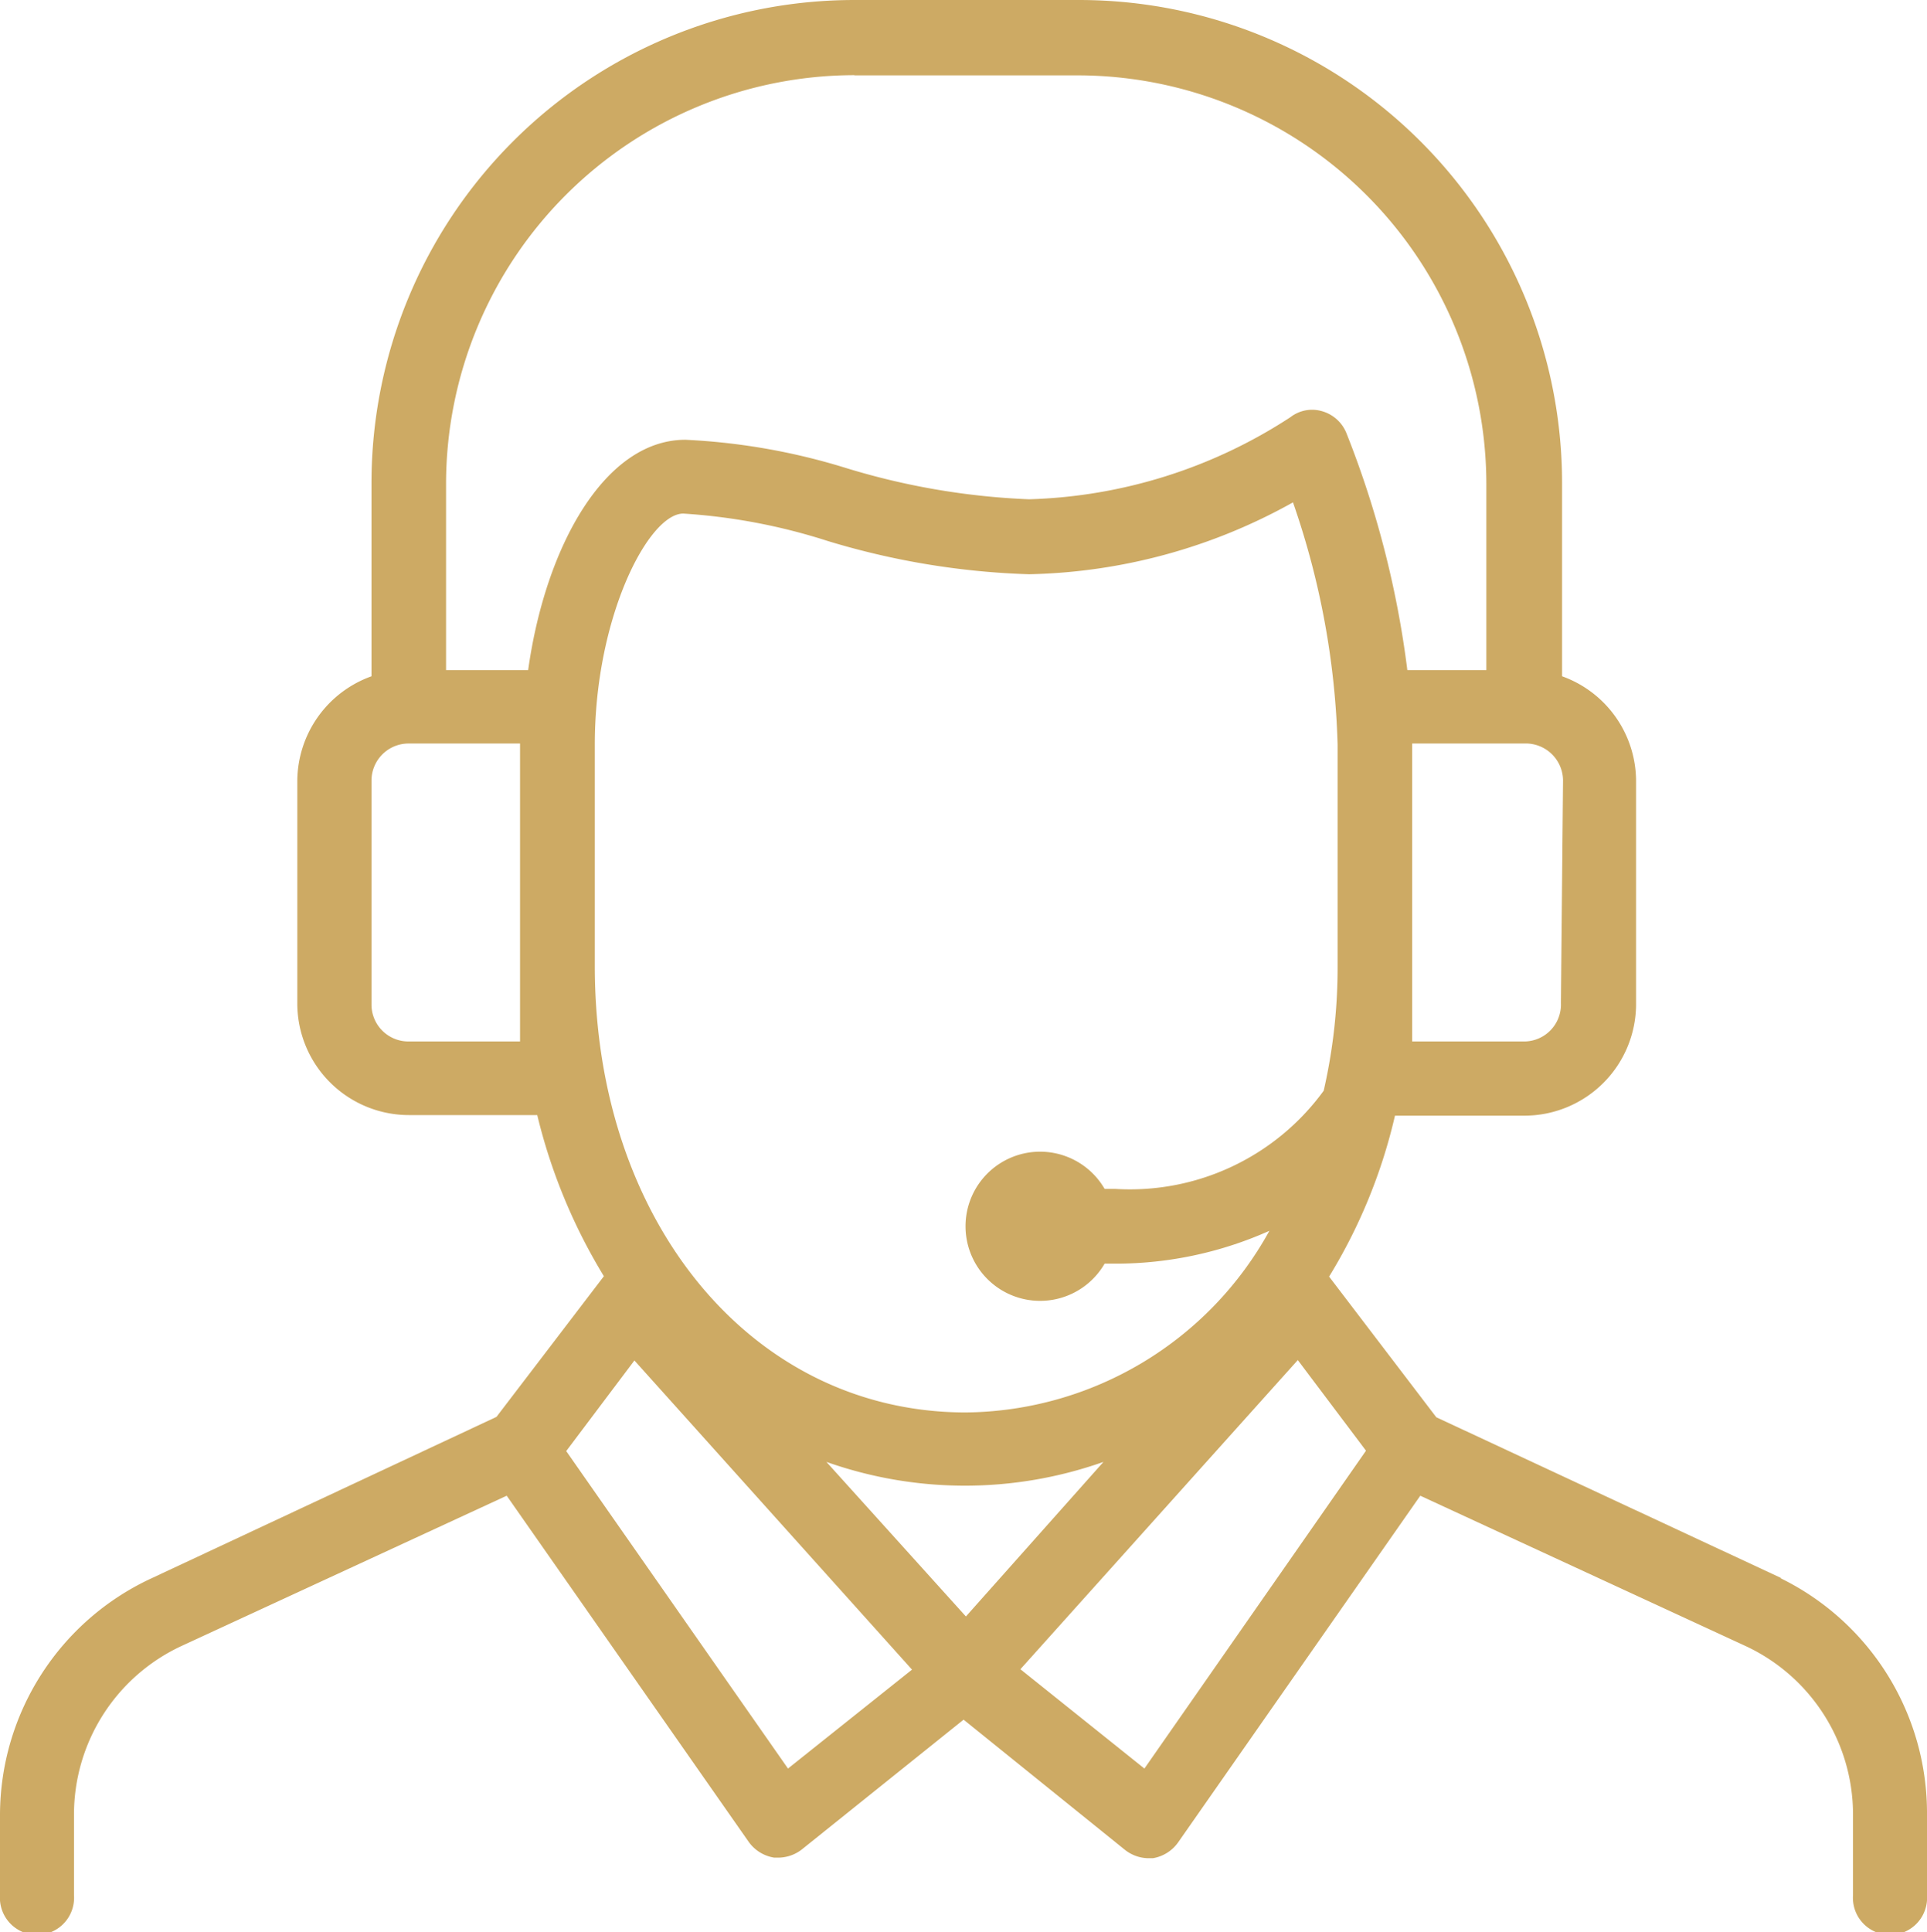 <svg xmlns="http://www.w3.org/2000/svg" viewBox="0 0 99.75 100"><g id="Layer_2" data-name="Layer 2"><g id="Layer_1-2" data-name="Layer 1"><path d="M59.24,91.53l-6.42-5.14,14.36-16,3.53,4.69Zm-18.45,0L29.31,75.1l3.53-4.69,14.37,16Zm-10-53c0-6.59,2.78-11.95,4.58-11.95A30.72,30.72,0,0,1,42.85,28a40,40,0,0,0,10.42,1.72A29.18,29.18,0,0,0,66.93,26a41.49,41.49,0,0,1,2.31,12.53V50a28.54,28.54,0,0,1-.72,6.45,12.4,12.4,0,0,1-10.81,5.08h-.53a3.86,3.86,0,1,0,0,3.87h.53a19.51,19.51,0,0,0,8-1.7A18.14,18.14,0,0,1,50,73.1C38.9,73.1,30.79,63.18,30.79,50ZM26.92,53.9H21.17A1.91,1.91,0,0,1,19.23,52V40.4a1.92,1.92,0,0,1,1.91-1.92h5.78Zm17.31-50H55.79A21.17,21.17,0,0,1,76.94,25.06v9.62H72.85A50,50,0,0,0,69.69,22.4a1.93,1.93,0,0,0-1.26-1.12,1.83,1.83,0,0,0-1.63.31,26.09,26.09,0,0,1-13.53,4.25,37.34,37.34,0,0,1-9.45-1.61,33.33,33.33,0,0,0-8.34-1.47c-4.19,0-7.25,5.55-8.14,11.92H23.09V25A21.17,21.17,0,0,1,44.23,3.89Zm36.57,48a1.91,1.91,0,0,1-1.86,2H73.1V38.48h5.81a1.93,1.93,0,0,1,2,1.89v0ZM50,83.66l-7.22-8a21.51,21.51,0,0,0,14.34,0Zm42.18-2L74.35,73.35,68.8,66.07a27.94,27.94,0,0,0,3.41-8.33h6.7A5.78,5.78,0,0,0,84.69,52V40.4A5.78,5.78,0,0,0,80.86,35V25a25,25,0,0,0-25-25H44.23a25,25,0,0,0-25,25V35a5.79,5.79,0,0,0-3.84,5.42V51.93a5.78,5.78,0,0,0,5.78,5.78h6.64a29.13,29.13,0,0,0,3.45,8.34L25.7,73.33,7.83,81.69A13.52,13.52,0,0,0,0,93.91v4.17a1.92,1.92,0,1,0,3.83,0V93.91a9.62,9.62,0,0,1,5.56-8.72l16.84-7.78L38.76,95.33a2,2,0,0,0,1.31.81h.27a2,2,0,0,0,1.2-.45L49.88,89l8.33,6.72a2,2,0,0,0,1.19.45h.28A2,2,0,0,0,61,95.33L73.52,77.41l16.84,7.78a9.62,9.62,0,0,1,5.56,8.72v4.17a1.92,1.92,0,1,0,3.83,0V93.91A13.53,13.53,0,0,0,92.19,81.69Z" style="fill:#cdaa64"/></g></g></svg>